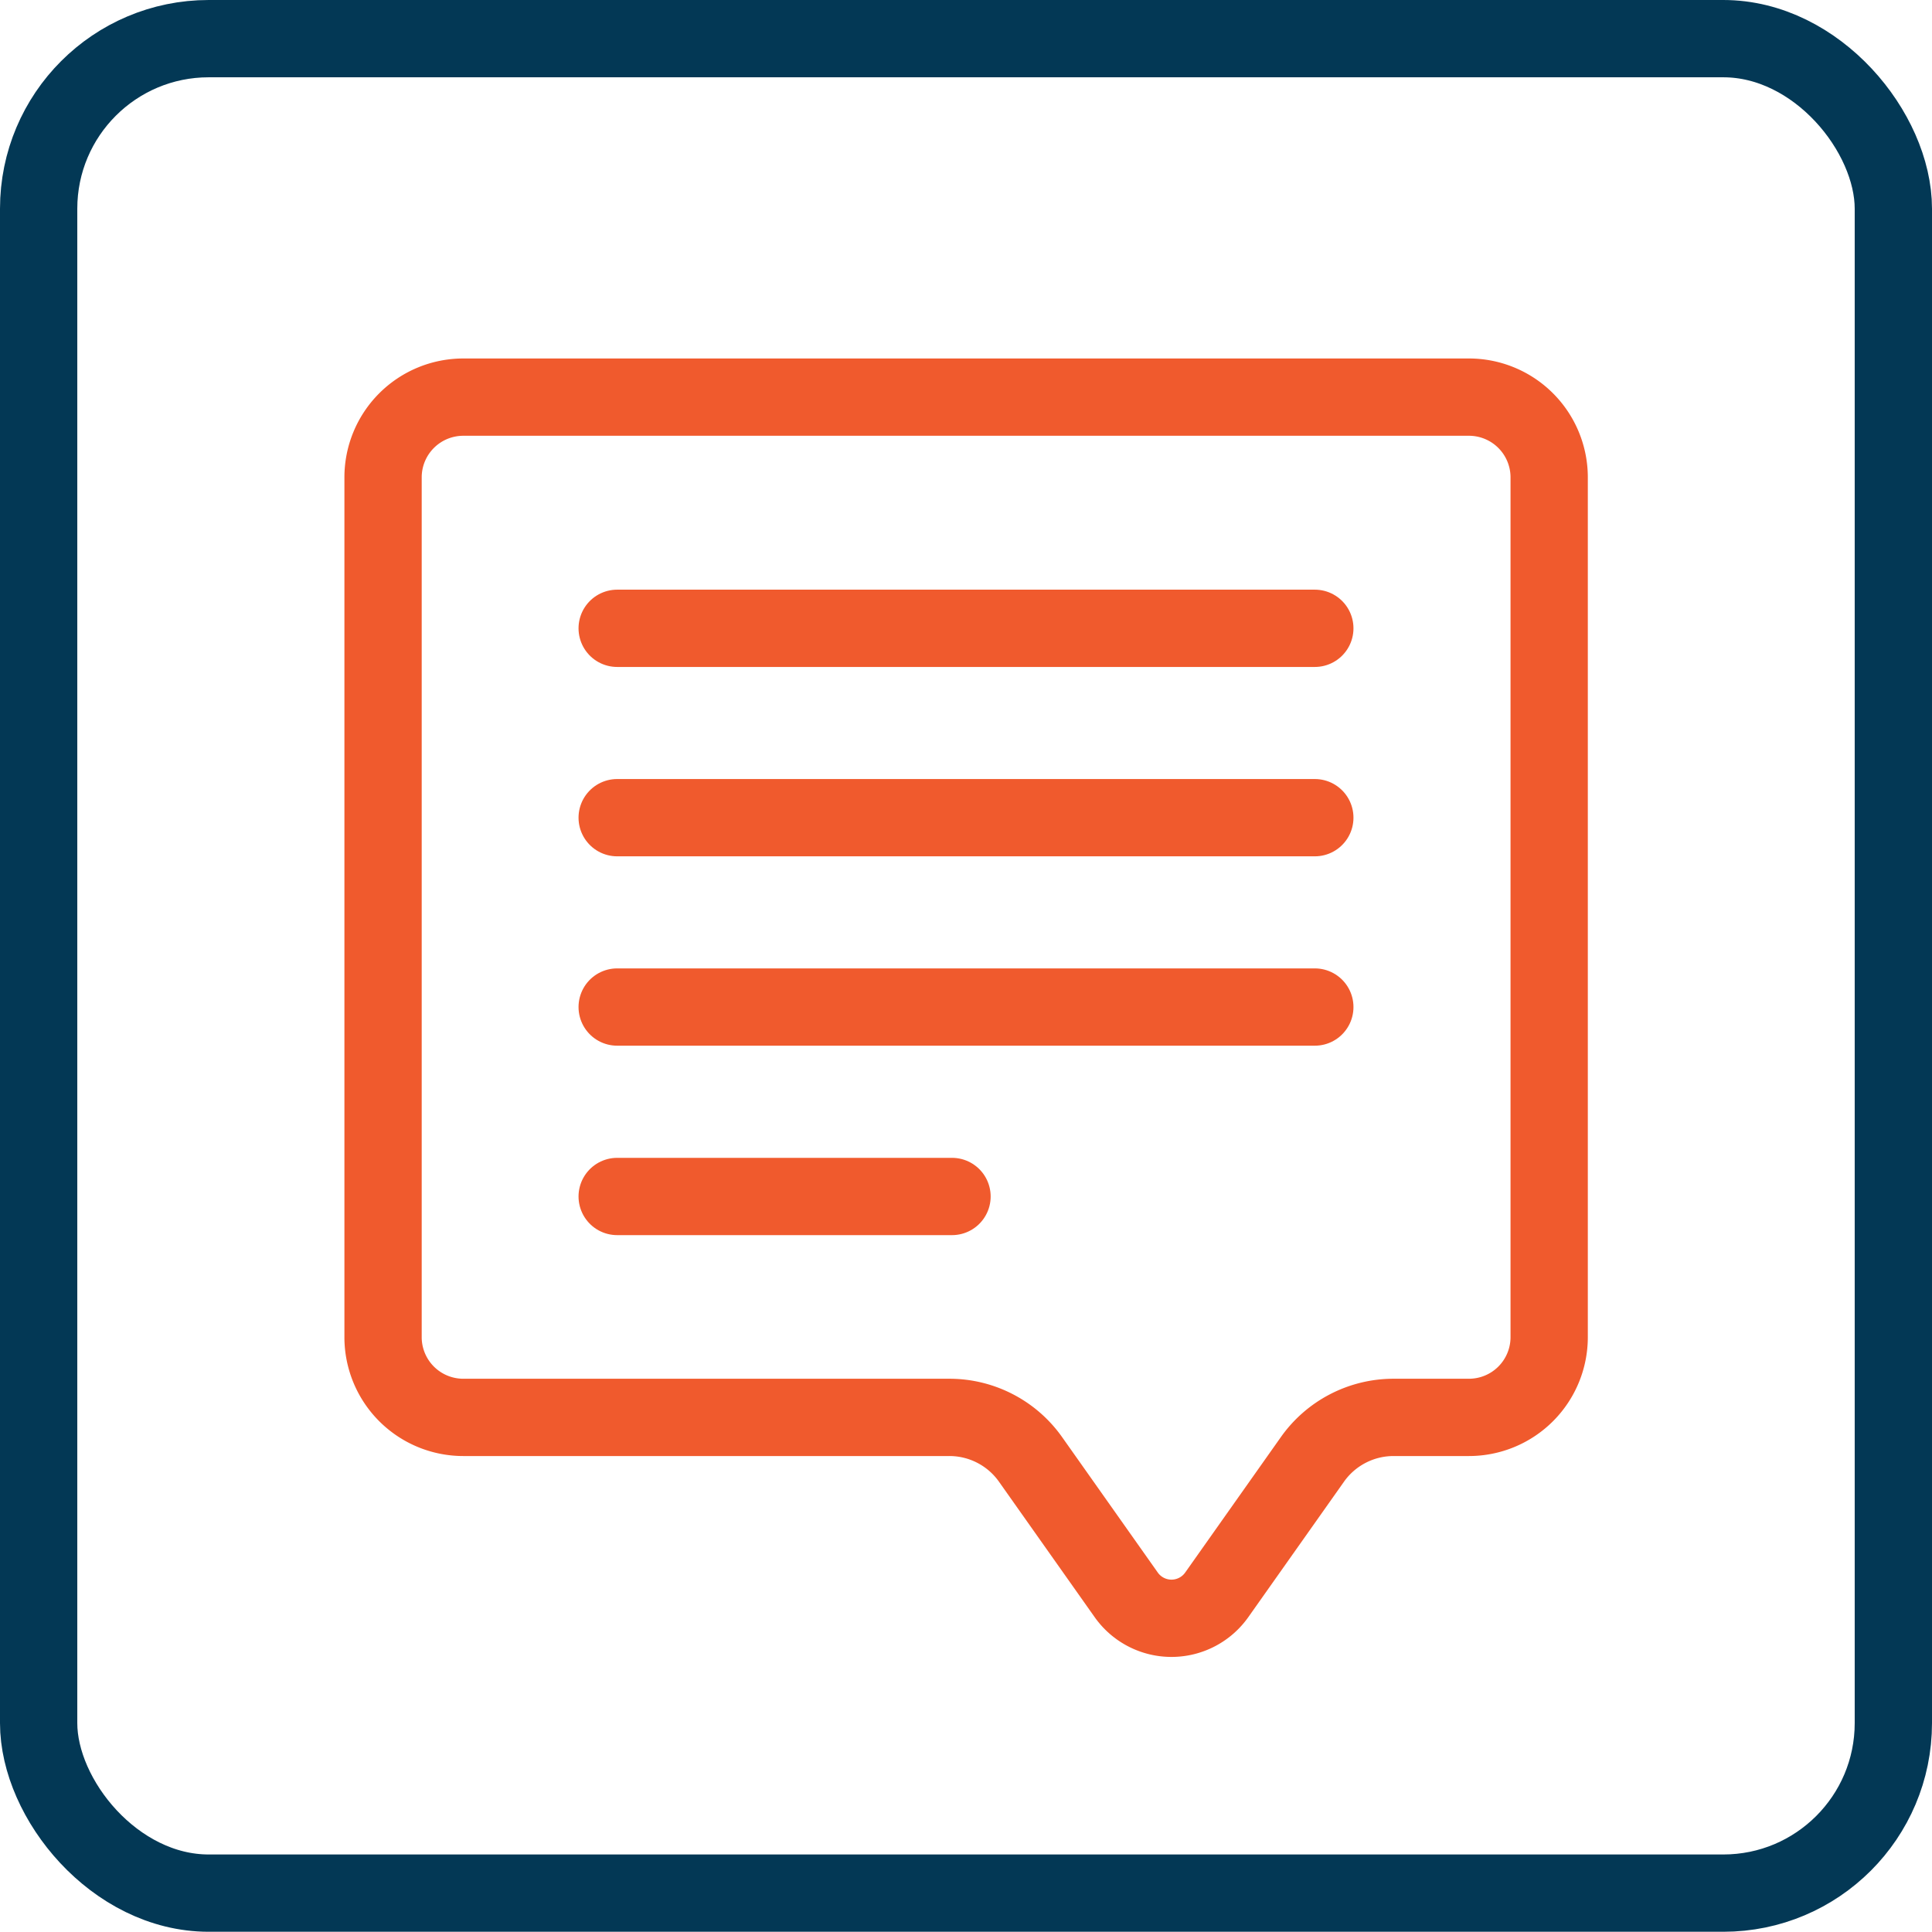 <svg xmlns="http://www.w3.org/2000/svg" width="24.996" height="24.993" viewBox="0 0 24.996 24.993">
  <g id="Group_394" data-name="Group 394" transform="translate(0.5 0.5)">
    <rect id="Rectangle_231" data-name="Rectangle 231" width="23.996" height="23.993" rx="2.2" transform="translate(0 0)" fill="none" stroke="#033855" stroke-linecap="round" stroke-linejoin="round" stroke-width="1"/>
    <line id="Line_355" data-name="Line 355" x2="9.026" transform="translate(7.485 7.629)" fill="none" stroke="#f05a2d" stroke-linecap="round" stroke-linejoin="round" stroke-width="1"/>
    <line id="Line_356" data-name="Line 356" x2="9.026" transform="translate(7.485 10.079)" fill="none" stroke="#f05a2d" stroke-linecap="round" stroke-linejoin="round" stroke-width="1"/>
    <line id="Line_357" data-name="Line 357" x2="9.026" transform="translate(7.485 12.529)" fill="none" stroke="#f05a2d" stroke-linecap="round" stroke-linejoin="round" stroke-width="1"/>
    <line id="Line_358" data-name="Line 358" x2="4.332" transform="translate(7.485 14.98)" fill="none" stroke="#f05a2d" stroke-linecap="round" stroke-linejoin="round" stroke-width="1"/>
    <path id="Path_484" data-name="Path 484" d="M23.889,10.2H10.881a1.038,1.038,0,0,0-1.038,1.038V22.359A1.038,1.038,0,0,0,10.881,23.4H17.17a1.286,1.286,0,0,1,1.051.545l1.237,1.751a.717.717,0,0,0,1.171,0l1.237-1.751a1.286,1.286,0,0,1,1.051-.545h.975a1.038,1.038,0,0,0,1.038-1.038V11.234A1.038,1.038,0,0,0,23.889,10.2Z" transform="translate(-5.387 -5.562)" fill="none" stroke="#f05a2d" stroke-linecap="round" stroke-linejoin="round" stroke-width="1"/>
  </g>
</svg>
